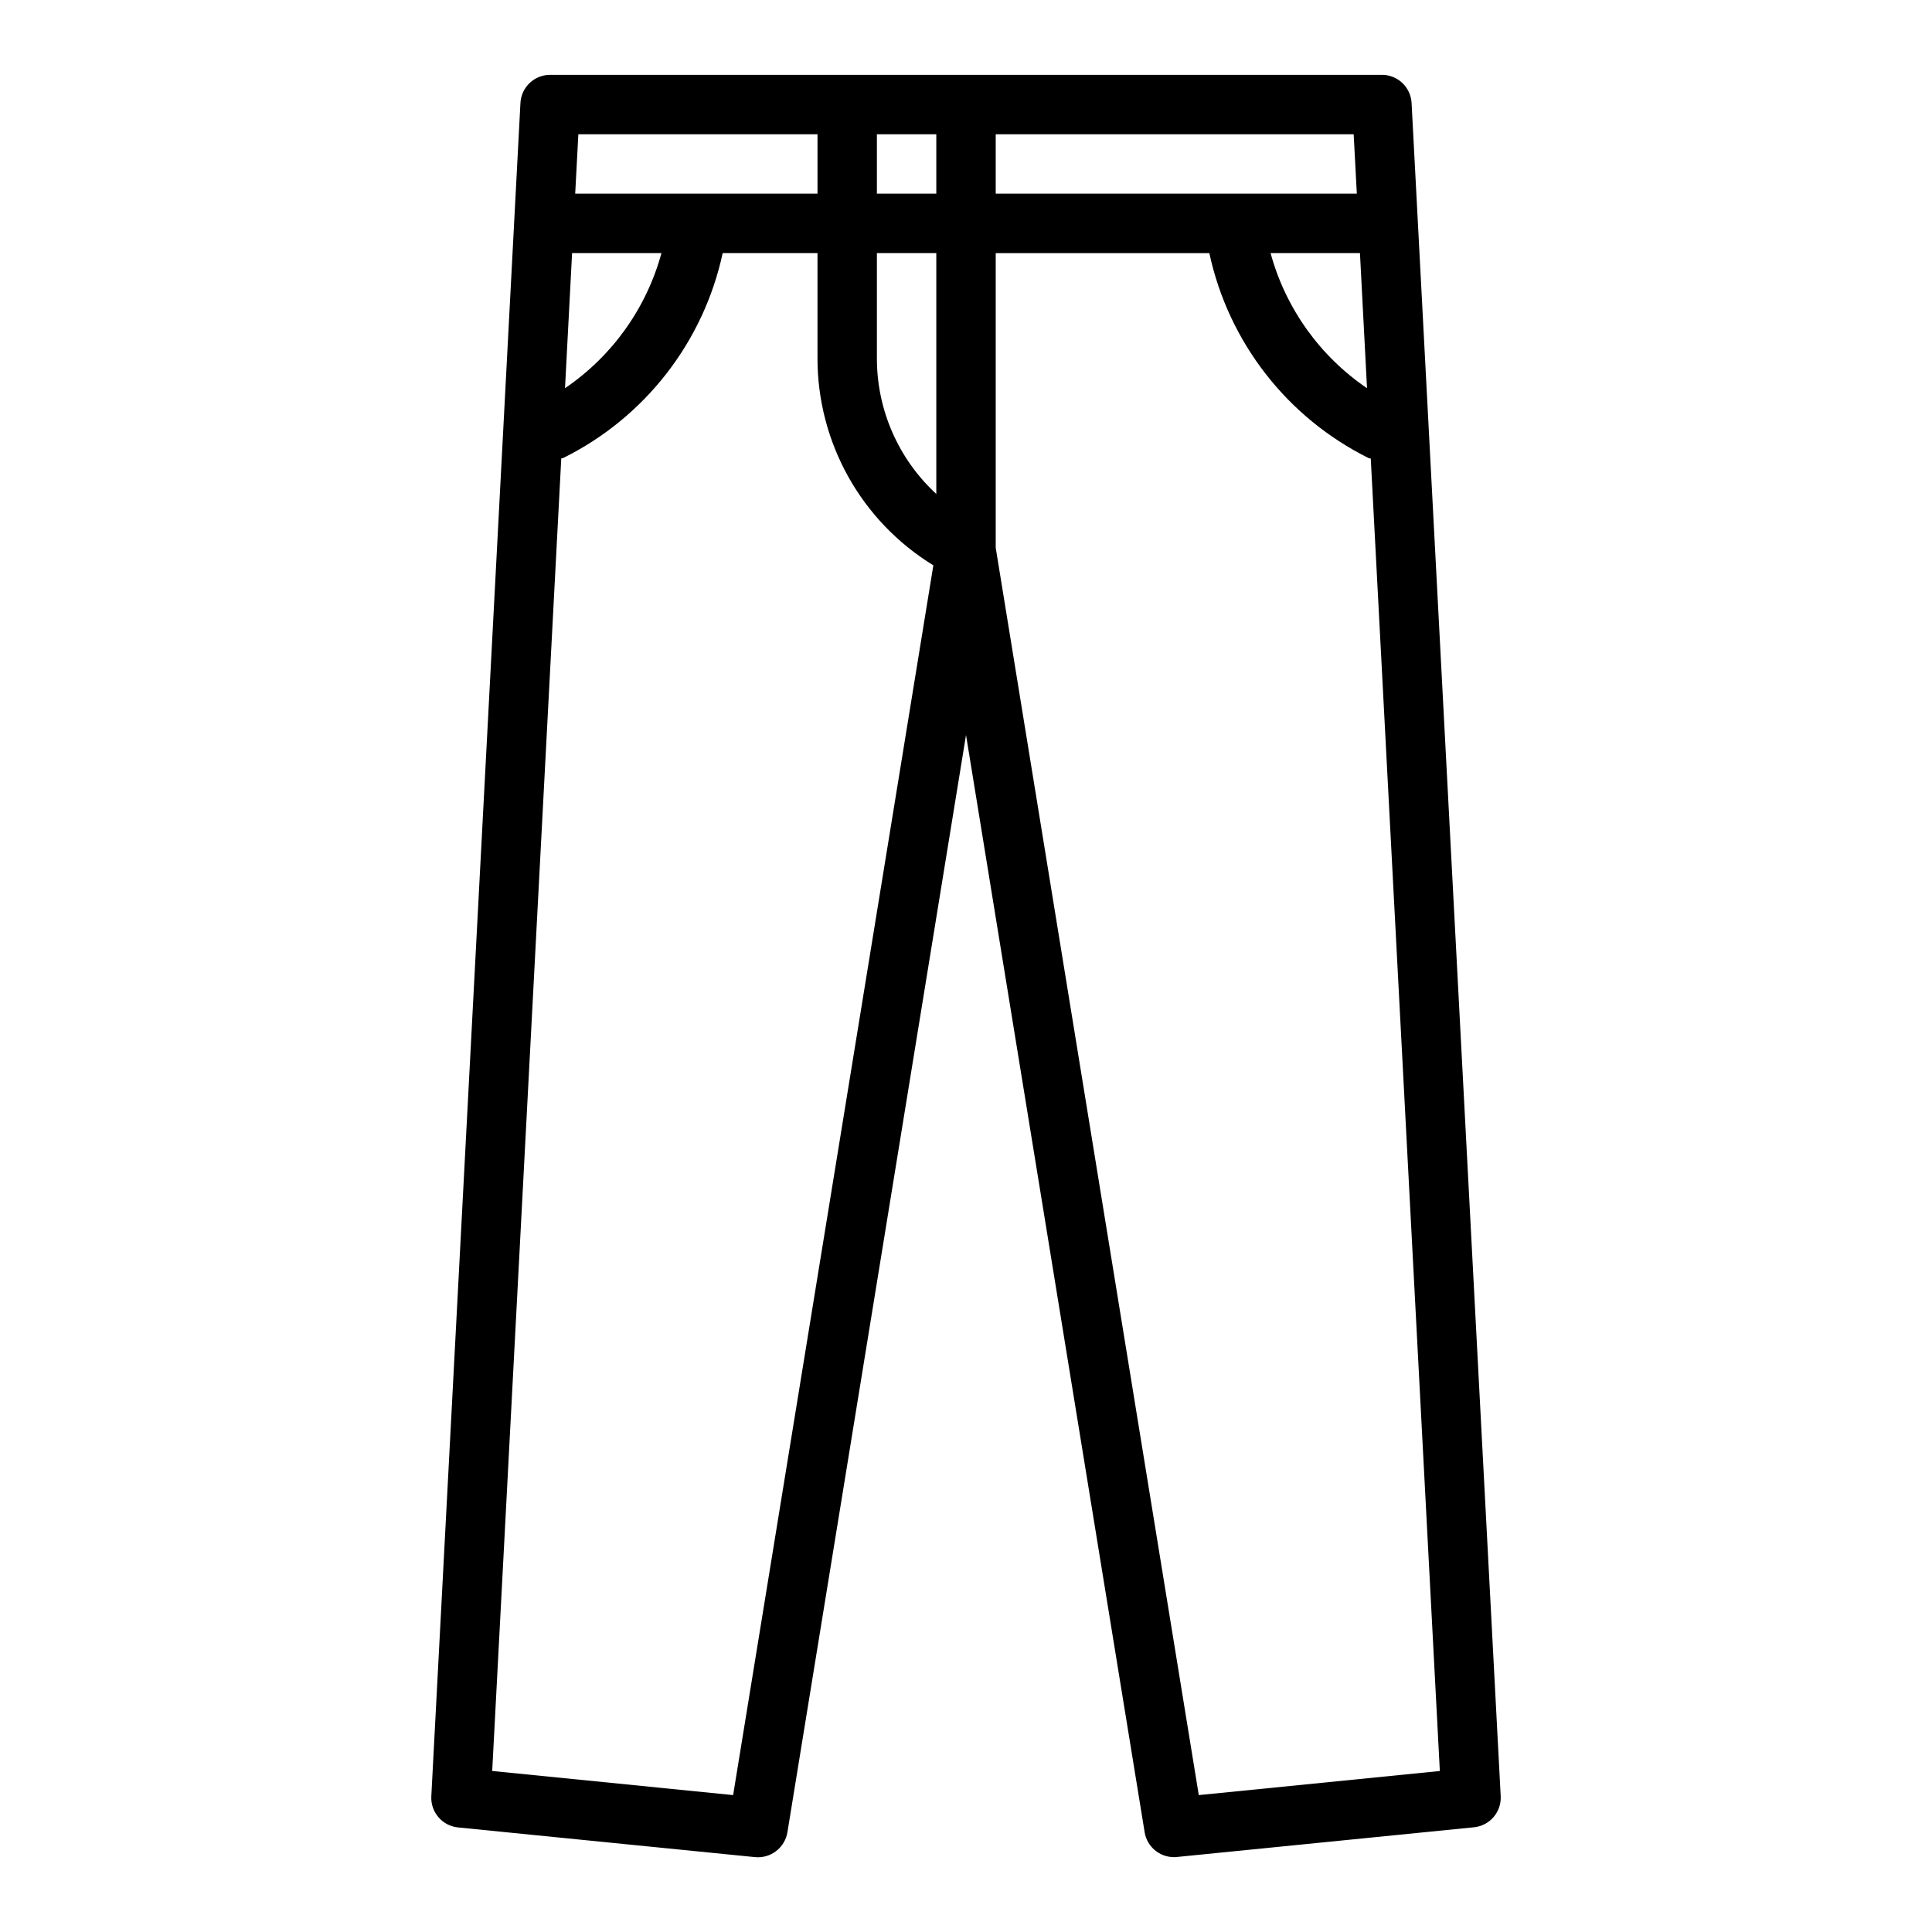<?xml version="1.0" encoding="UTF-8"?>
<!-- Uploaded to: SVG Repo, www.svgrepo.com, Generator: SVG Repo Mixer Tools -->
<svg fill="#000000" width="800px" height="800px" version="1.1" viewBox="144 144 512 512" xmlns="http://www.w3.org/2000/svg">
 <path d="m344.11 636.16c4.133 0.391 7.867-2.473 8.559-6.566l47.336-290.81 47.336 290.77h-0.004c0.621 3.809 3.91 6.606 7.769 6.606 0.262 0 0.527 0 0.789-0.039l78.719-7.871v-0.004c4.188-0.414 7.309-4.047 7.086-8.25l-23.617-448.71v0.004c-0.223-4.184-3.68-7.461-7.871-7.457h-220.42c-4.188-0.004-7.648 3.273-7.871 7.457l-23.617 448.71v-0.004c-0.242 4.219 2.883 7.875 7.086 8.293zm32.277-425.09h15.742v63.836-0.004c-10.074-9.277-15.789-22.363-15.742-36.059zm0-15.742v-15.746h15.742v15.742zm85.301 424.39-53.812-330.55v-78.09h56.617-0.004c5.07 23.586 20.602 43.578 42.203 54.316 0.172 0.086 0.387 0.055 0.574 0.133l18.305 347.81zm44.586-372.84c-12.516-8.508-21.582-21.207-25.559-35.809h23.688zm-2.699-51.555h-95.699v-15.742h94.863zm-142.93-15.742v15.742h-64.211l0.836-15.742zm-41.352 31.488c-3.977 14.602-13.043 27.301-25.559 35.809l1.875-35.809zm-26.551 54.41c0.188-0.078 0.402-0.047 0.574-0.133 21.59-10.73 37.125-30.707 42.203-54.277h25.125v27.773c-0.047 22.422 11.586 43.254 30.703 54.977l-53.059 325.9-63.848-6.391z"/>
</svg>
